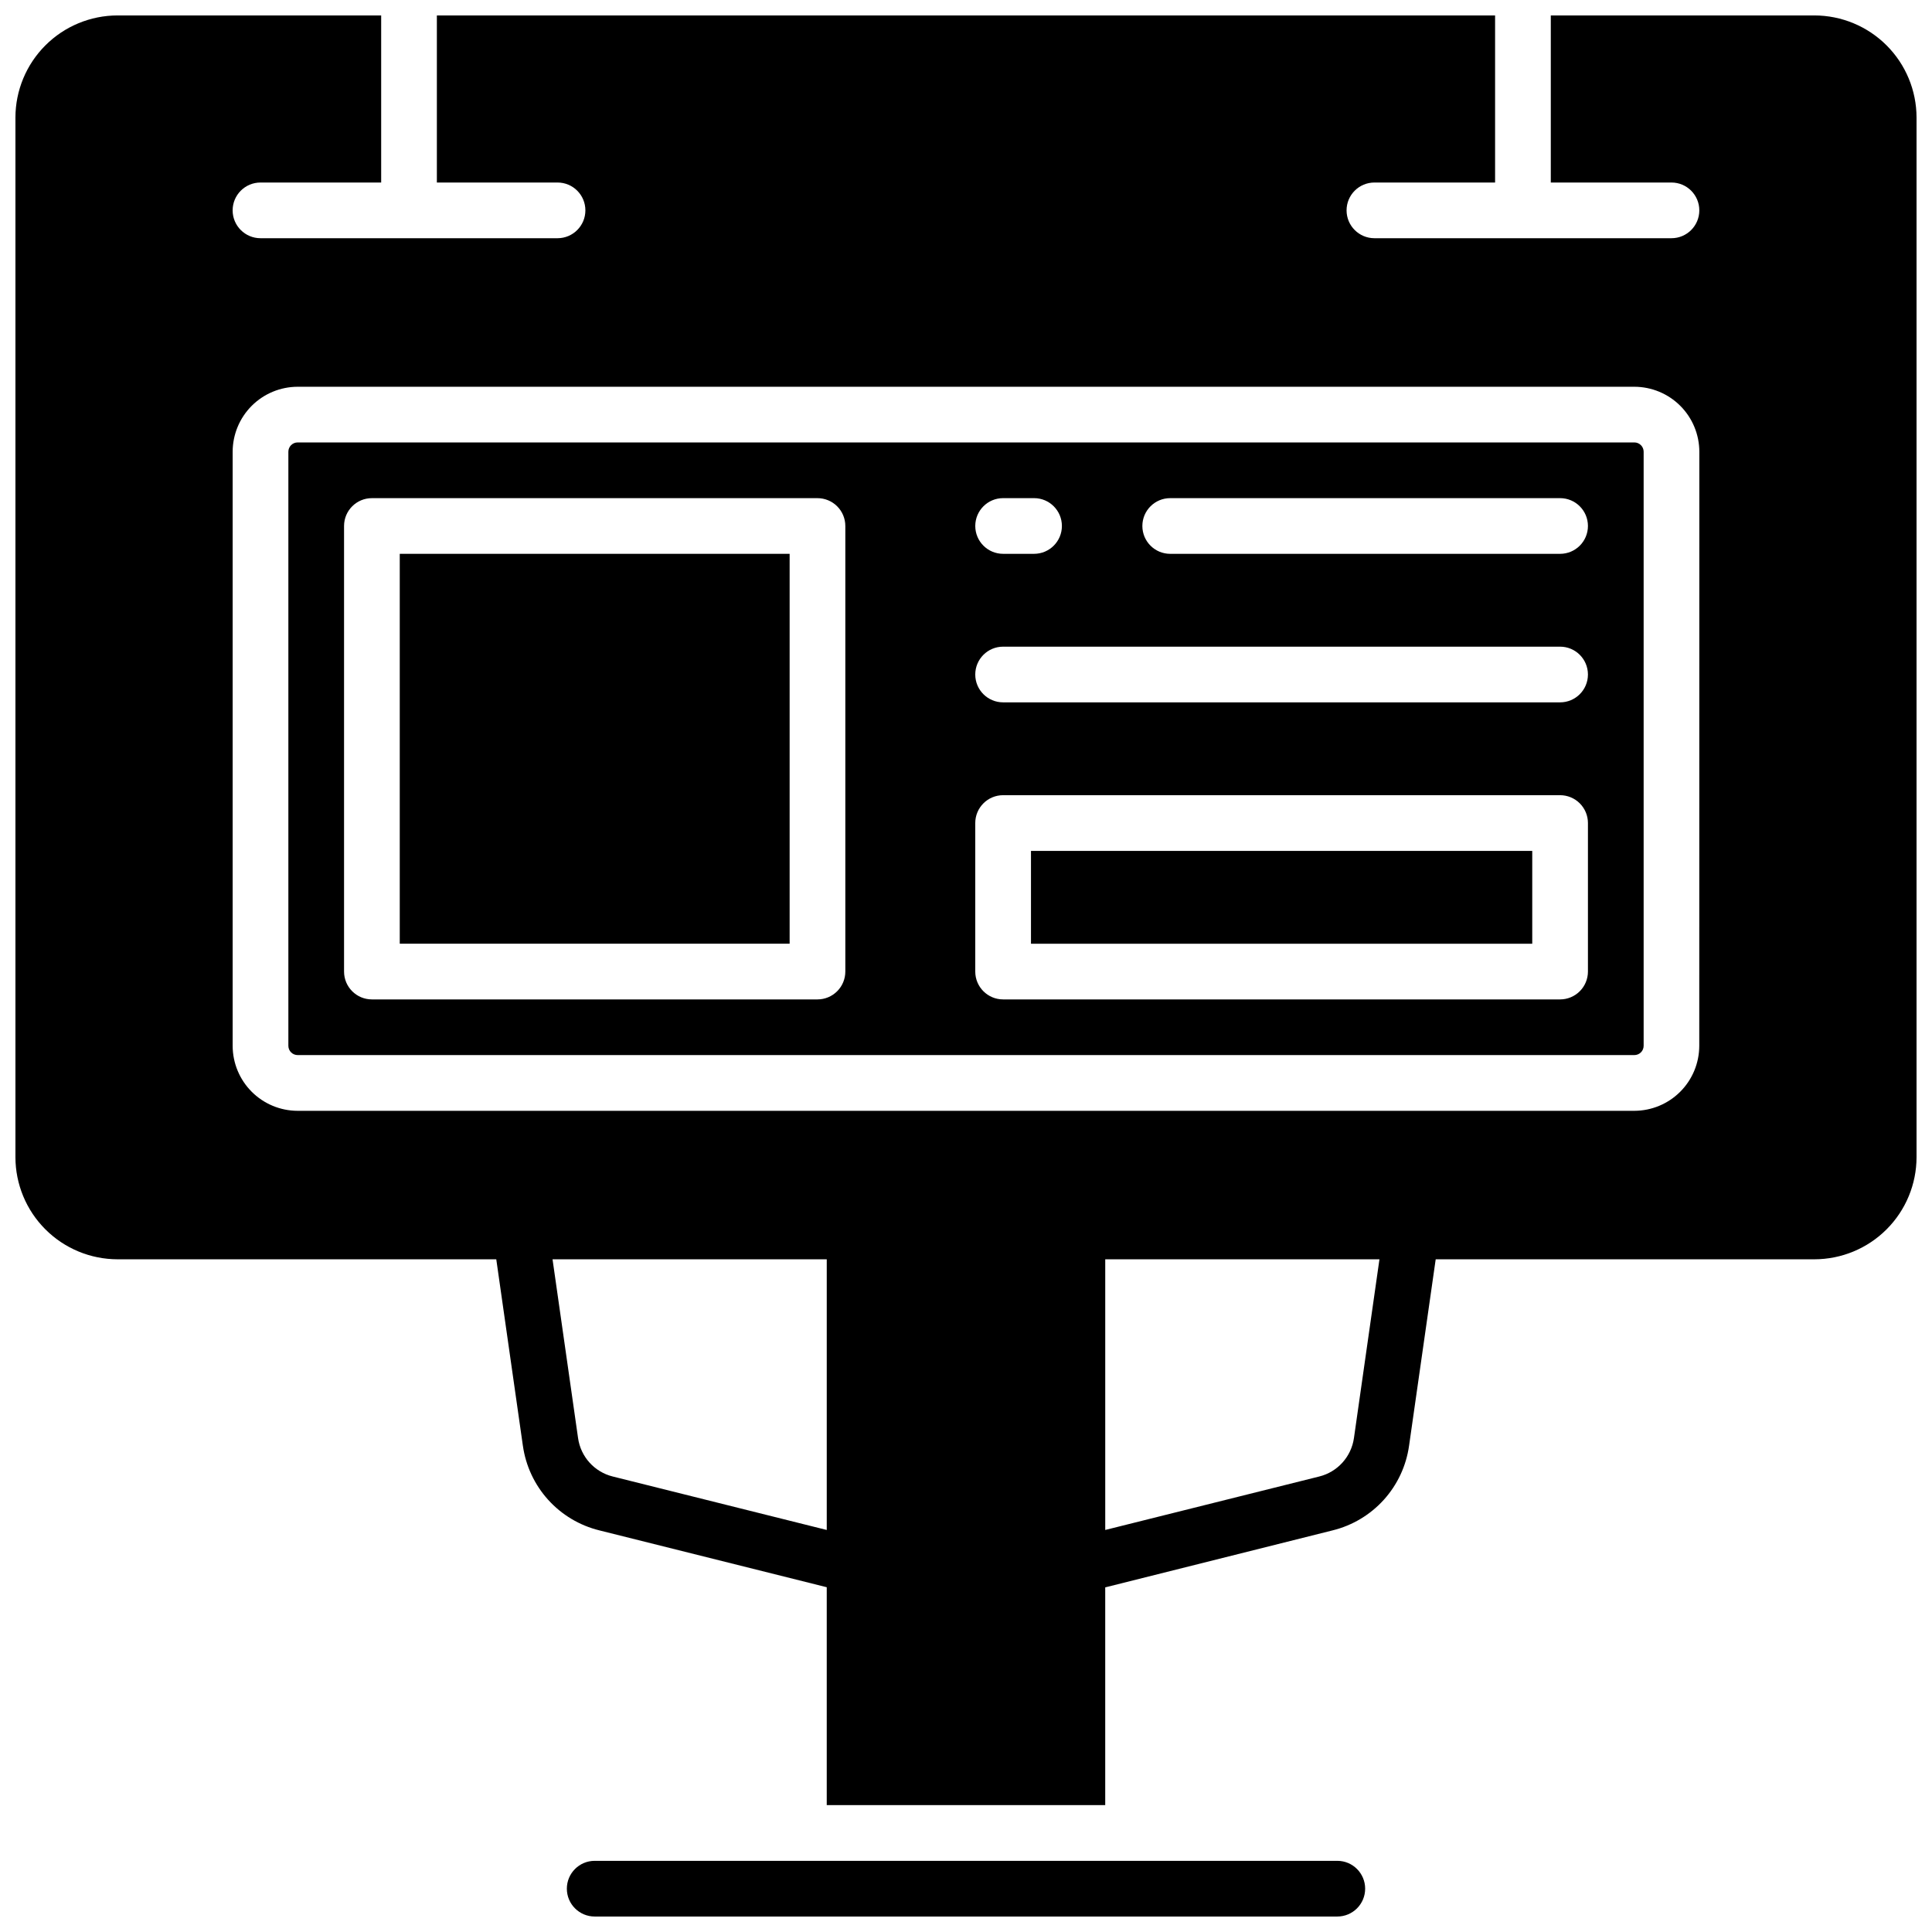<?xml version="1.0" encoding="UTF-8"?>
<!-- Uploaded to: SVG Repo, www.svgrepo.com, Generator: SVG Repo Mixer Tools -->
<svg width="800px" height="800px" version="1.1" viewBox="144 144 512 512" xmlns="http://www.w3.org/2000/svg">
 <defs>
  <clipPath id="b">
   <path d="m294 637h212v14.902h-212z"/>
  </clipPath>
  <clipPath id="a">
   <path d="m148.09 148.09h503.81v474.91h-503.81z"/>
  </clipPath>
 </defs>
 <g clip-path="url(#b)">
  <path d="m498.4 637.14h-196.8c-4.074 0-7.379 3.305-7.379 7.379 0 4.074 3.305 7.379 7.379 7.379h196.8c4.078 0 7.379-3.305 7.379-7.379 0-4.074-3.301-7.379-7.379-7.379z"/>
 </g>
 <path d="m417.22 369.5h132.84v24.602h-132.84z"/>
 <path d="m249.94 290.77h103.32v103.32h-103.32z"/>
 <path d="m577.12 261.25h-354.24c-1.359 0-2.461 1.102-2.461 2.461v157.44c0 0.652 0.258 1.277 0.719 1.738 0.465 0.461 1.09 0.719 1.742 0.719h354.24c0.652 0 1.281-0.258 1.742-0.719 0.461-0.461 0.719-1.086 0.719-1.738v-157.44c0-0.652-0.258-1.277-0.719-1.738-0.461-0.465-1.09-0.723-1.742-0.723zm-167.28 14.762h8.195c4.074 0 7.379 3.301 7.379 7.379 0 4.074-3.305 7.379-7.379 7.379h-8.195c-4.078 0-7.383-3.305-7.383-7.379 0-4.078 3.305-7.379 7.383-7.379zm-41.82 125.46c0 1.961-0.777 3.836-2.164 5.219-1.383 1.387-3.262 2.164-5.219 2.164h-118.08c-4.078 0-7.379-3.305-7.379-7.383v-118.08 0.004c0-4.078 3.301-7.379 7.379-7.379h118.08c1.957 0 3.836 0.777 5.219 2.16 1.387 1.383 2.164 3.262 2.164 5.219zm196.8 0c0 1.961-0.777 3.836-2.164 5.219-1.383 1.387-3.262 2.164-5.219 2.164h-147.6c-4.078 0-7.383-3.305-7.383-7.383v-39.359c0-4.074 3.305-7.379 7.383-7.379h147.6c1.957 0 3.836 0.777 5.219 2.16 1.387 1.387 2.164 3.262 2.164 5.219zm-7.383-71.34h-147.6c-4.078 0-7.383-3.301-7.383-7.379 0-4.074 3.305-7.379 7.383-7.379h147.6c4.078 0 7.383 3.305 7.383 7.379 0 4.078-3.305 7.379-7.383 7.379zm0-39.359h-103.32c-4.074 0-7.379-3.305-7.379-7.379 0-4.078 3.305-7.379 7.379-7.379h103.32c4.078 0 7.383 3.301 7.383 7.379 0 4.074-3.305 7.379-7.383 7.379z"/>
 <g clip-path="url(#a)">
  <path d="m624.84 148.09h-69.863v44.281h31.98c4.074 0 7.379 3.305 7.379 7.379 0 4.074-3.305 7.379-7.379 7.379h-78.723c-4.074 0-7.379-3.305-7.379-7.379 0-4.074 3.305-7.379 7.379-7.379h31.98v-44.281h-280.44v44.281h31.98c4.078 0 7.379 3.305 7.379 7.379 0 4.074-3.301 7.379-7.379 7.379h-78.719c-4.078 0-7.383-3.305-7.383-7.379 0-4.074 3.305-7.379 7.383-7.379h31.98v-44.281h-69.867c-7.172 0.012-14.051 2.863-19.121 7.938-5.074 5.07-7.926 11.949-7.938 19.121v275.52c0.012 7.172 2.863 14.051 7.938 19.121 5.07 5.074 11.949 7.926 19.121 7.938h100.37l7.055 49.445h0.004c0.758 5.324 3.086 10.301 6.691 14.289s8.32 6.809 13.539 8.098l60.289 15.074v57.742h73.801v-57.703l60.289-15.113c5.227-1.293 9.945-4.117 13.551-8.113s5.93-8.98 6.68-14.312l7.059-49.406h100.37c7.172-0.012 14.051-2.863 19.121-7.938 5.074-5.07 7.93-11.949 7.938-19.121v-275.52c-0.008-7.172-2.863-14.051-7.938-19.121-5.07-5.074-11.949-7.926-19.121-7.938zm-318.45 387.2c-4.859-1.199-8.504-5.238-9.199-10.195l-6.762-47.359h72.668v71.723zm196.42-10.195c-0.703 4.957-4.344 8.992-9.203 10.195l-56.707 14.168v-71.723h72.668zm91.512-103.94v0.004c-0.008 4.559-1.82 8.934-5.043 12.16-3.223 3.231-7.598 5.047-12.16 5.059h-354.24c-4.566-0.004-8.941-1.82-12.172-5.051-3.227-3.227-5.043-7.606-5.051-12.168v-157.44c0.008-4.566 1.824-8.941 5.051-12.172 3.231-3.227 7.606-5.043 12.172-5.051h354.24c4.566 0.008 8.945 1.824 12.172 5.051 3.231 3.231 5.043 7.606 5.051 12.172z"/>
 </g>
</svg>